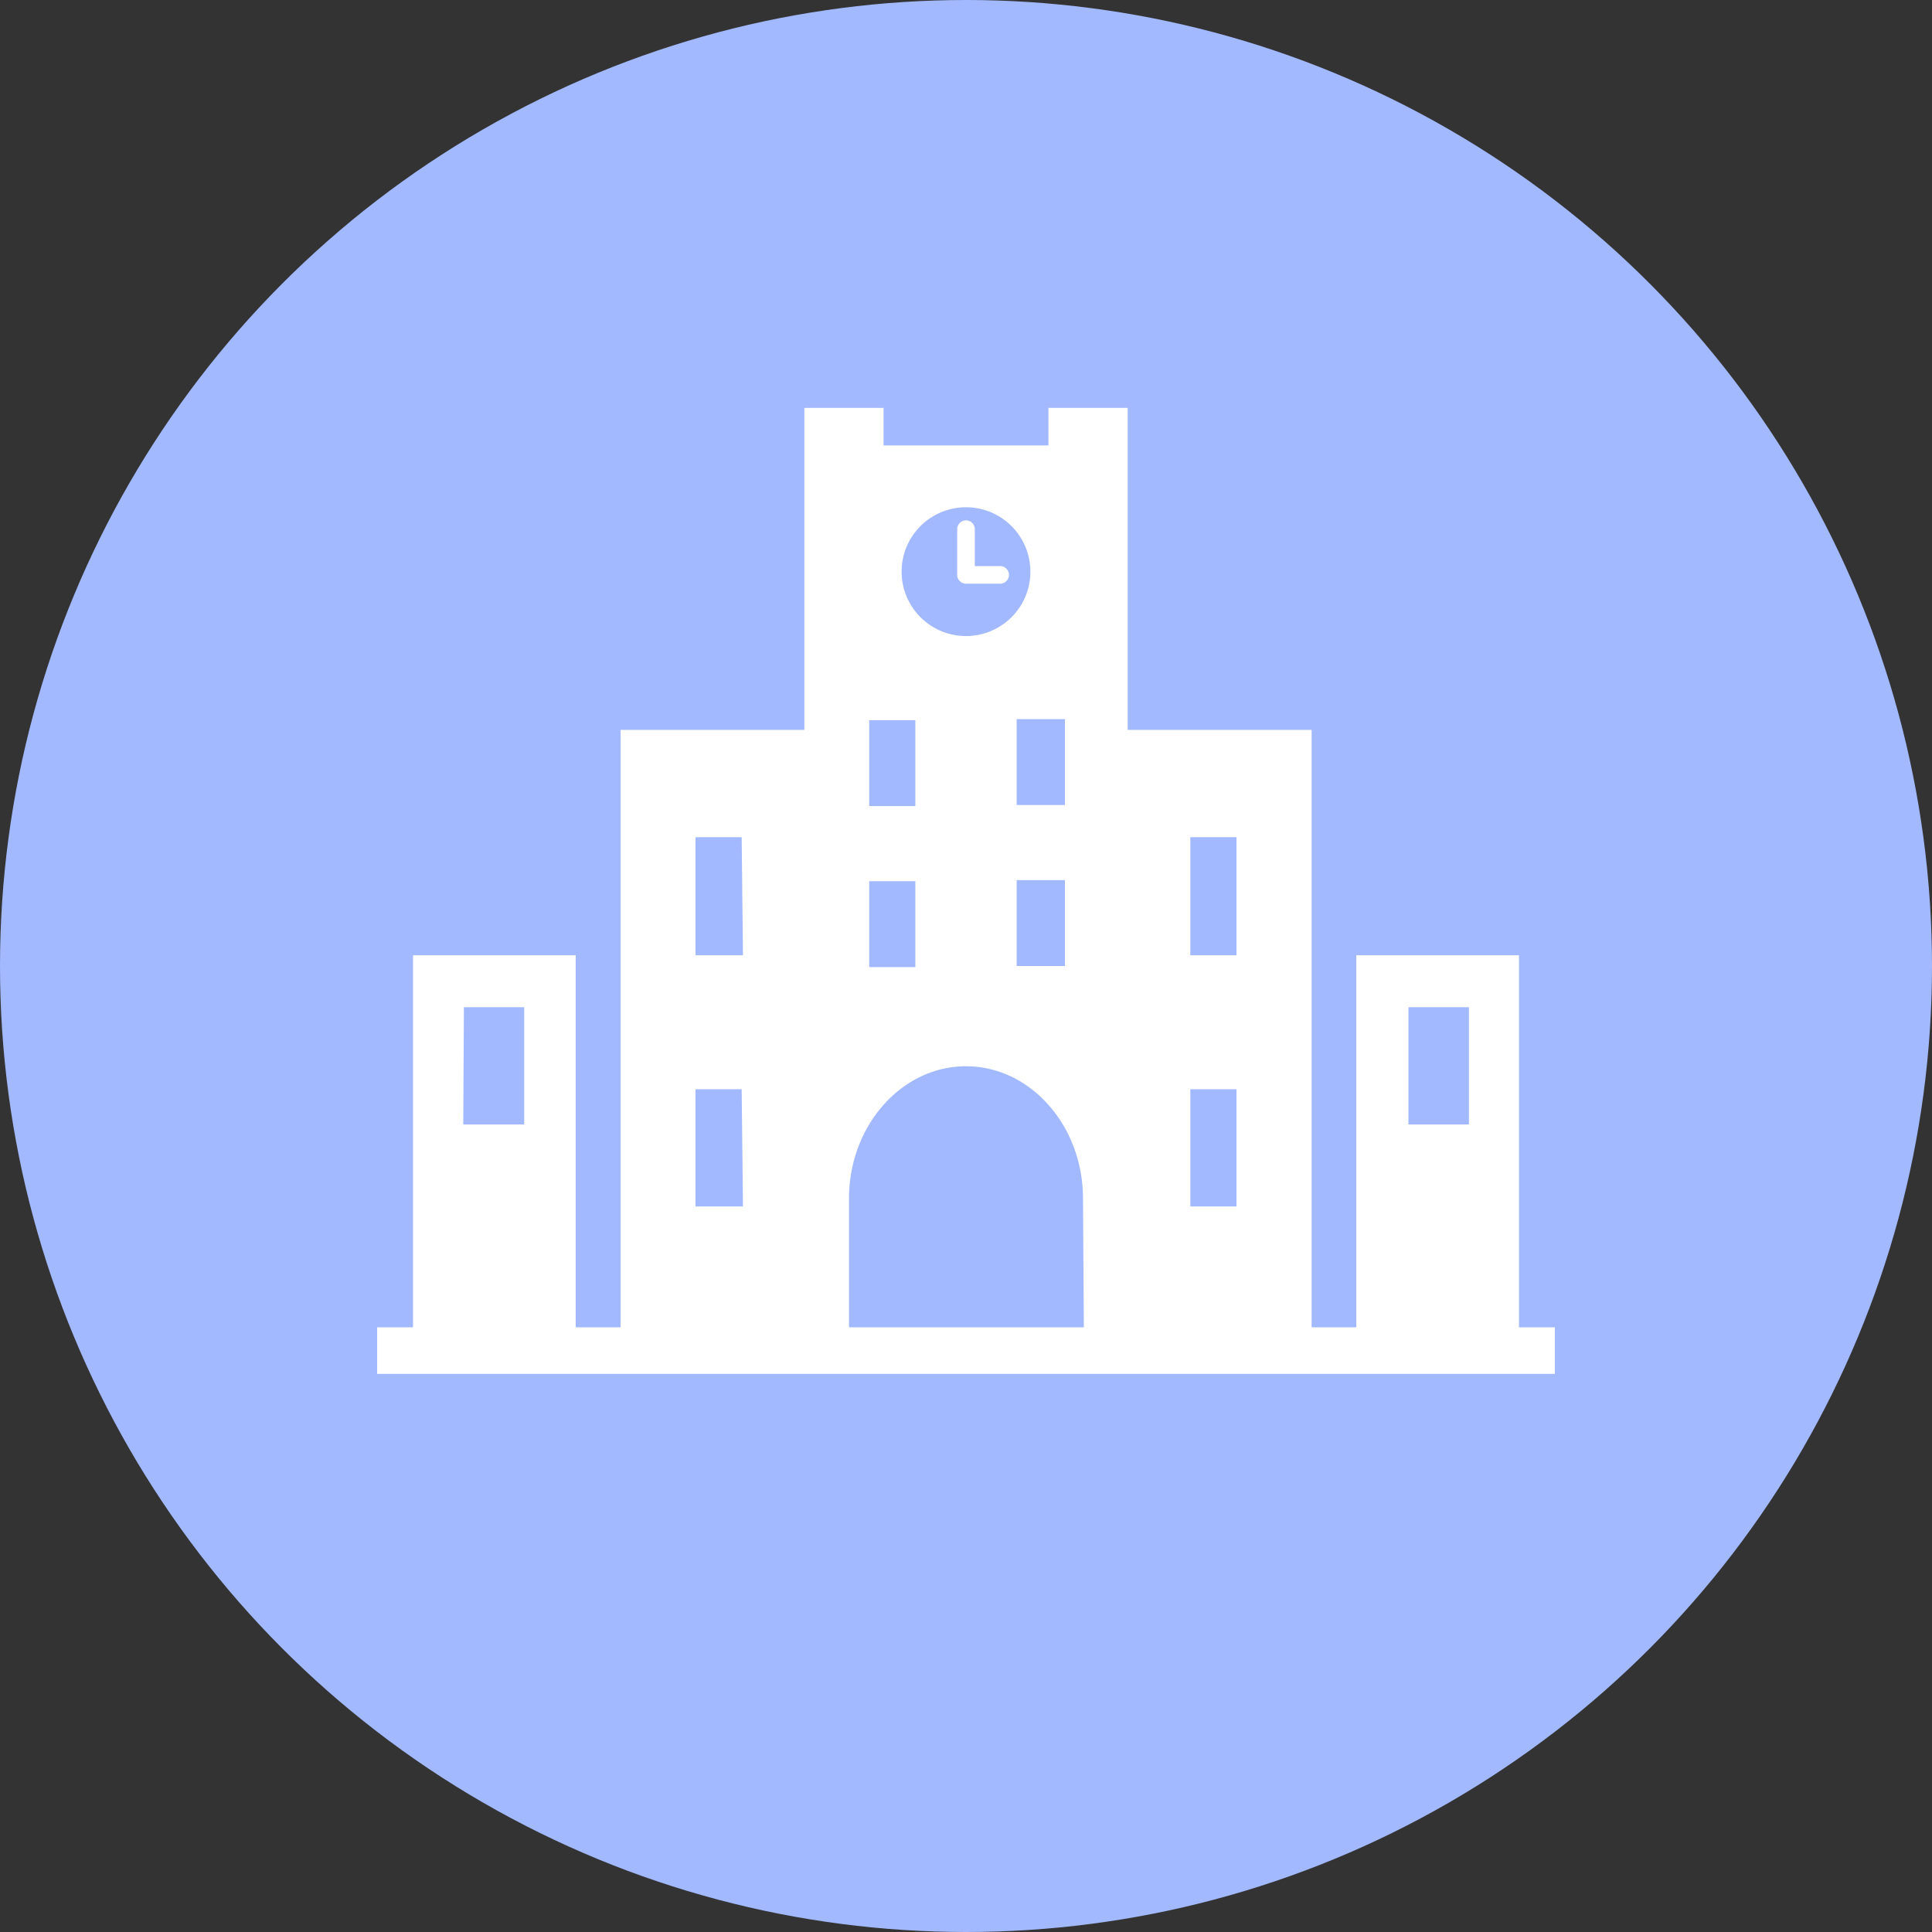 <svg xmlns="http://www.w3.org/2000/svg" viewBox="0 0 90 90"><rect x="0" y="0" width="90" height="90" fill="#333333" stroke="none"/><defs><style>.cls-1{fill:#a2b9ff;}.cls-2{fill:#fff;}</style></defs><g id="レイヤー_2" data-name="レイヤー 2"><g id="デザイン"><circle class="cls-1" cx="45" cy="45" r="45"/><path class="cls-2" d="M46.59,26.37H45.41V24.65a.41.41,0,0,0-.82,0v2.13a.41.41,0,0,0,.41.41h1.59a.41.41,0,1,0,0-.82Z"/><path class="cls-2" d="M70.76,61.83V44.5H63.18V61.83H61.1V34H52.53V19H48.84v1.75H41.16V19H37.47V34H28.91V61.83H26.82V44.5H19.24V61.83H17.57V64H72.43V61.83ZM65.61,46.92h2.82v5.46H65.61Zm-44,0h2.81v5.46H21.58Zm13,9.28H32.4V50.74h2.15Zm0-11.7H32.4V39h2.15Zm15-11v4H47.36v-4Zm0,7.5v4H47.36v-4ZM45,23.63a3,3,0,1,1-3,3A3,3,0,0,1,45,23.63Zm-4.51,9.92h2.15v4H40.49Zm0,7.5h2.15v4H40.49Zm10,20.78H39.55v-6c0-3.39,2.45-6.16,5.45-6.16s5.45,2.77,5.45,6.16ZM57.6,56.2H55.45V50.74H57.6Zm0-11.7H55.45V39H57.6Z"/></g></g></svg>